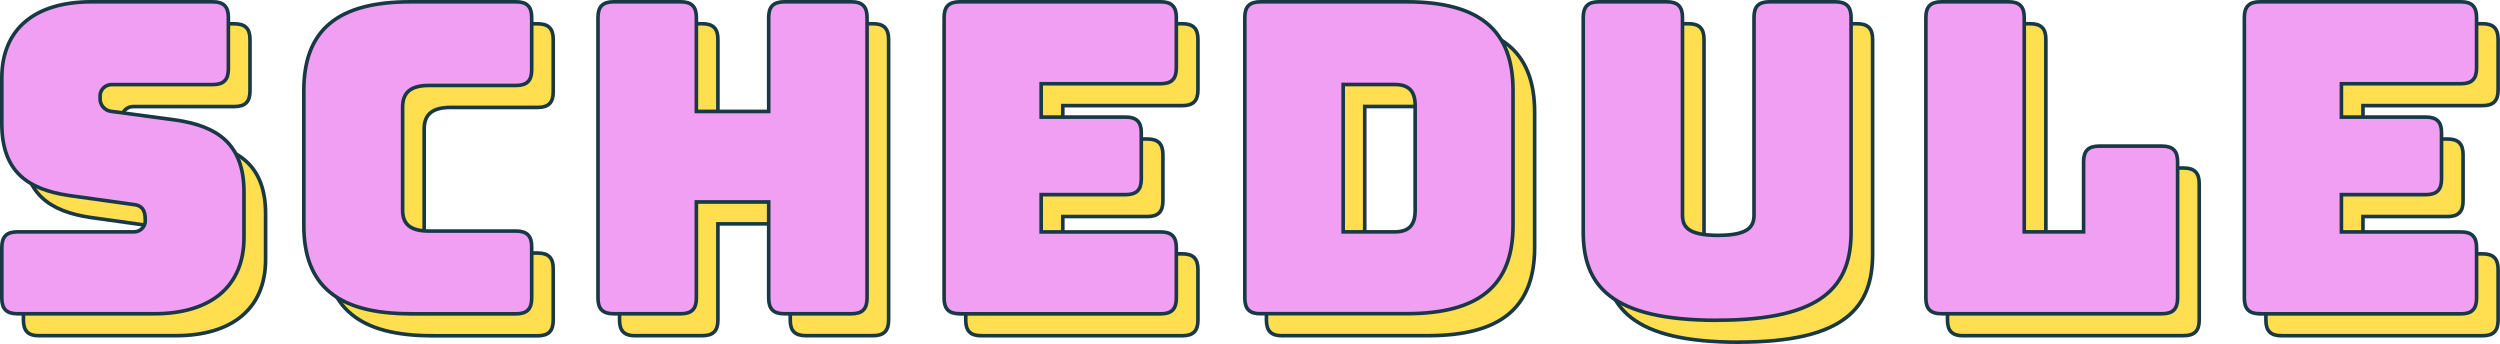 <svg xmlns="http://www.w3.org/2000/svg" id="_&#x30EC;&#x30A4;&#x30E4;&#x30FC;_2" data-name="&#x30EC;&#x30A4;&#x30E4;&#x30FC;_2" viewBox="0 0 344.61 47.42"><defs><style> .cls-1 { fill: #fbcc3d; } .cls-2 { fill: #c18dbc; } .cls-3 { fill: #ffde4f; } .cls-3, .cls-4, .cls-5 { stroke: #183845; stroke-miterlimit: 10; stroke-width: .5px; } .cls-4 { fill: none; } .cls-5, .cls-6 { fill: #f19ff3; } </style></defs><g id="_&#x30EC;&#x30A4;&#x30E4;&#x30FC;_1-2" data-name="_&#x30EC;&#x30A4;&#x30E4;&#x30FC;_1"><g id="_&#x30B0;&#x30EB;&#x30FC;&#x30D7;_263" data-name="&#x30B0;&#x30EB;&#x30FC;&#x30D7;_263"><g id="_&#x30B0;&#x30EB;&#x30FC;&#x30D7;_264" data-name="&#x30B0;&#x30EB;&#x30FC;&#x30D7;_264"><path id="_&#x30D1;&#x30B9;_203" data-name="&#x30D1;&#x30B9;_203" class="cls-1" d="M5.38,46.28c-1.49,0-2.15-.66-2.15-2.15v-6.99c0-1.49.66-2.15,2.15-2.15h16.07c.86,0,1.56-.69,1.56-1.55,0-.06,0-.12-.01-.18,0-1.37-.54-1.91-1.55-2.03l-8.96-1.25c-5.61-.84-9.26-3.23-9.26-9.91v-6.27C3.23,6.98,7.83,3.28,15.59,3.28h16.72c1.49,0,2.15.66,2.15,2.15v7.11c0,1.49-.66,2.15-2.15,2.15h-13.91c-.88-.02-1.61.67-1.63,1.55,0,.08,0,.16.01.24-.09.97.62,1.82,1.59,1.91,0,0,.02,0,.02,0l8.9,1.19c5.61.84,9.32,3.23,9.32,9.91v6.27c0,6.81-4.66,10.51-12.36,10.51H5.38Z"></path><path id="_&#x30D1;&#x30B9;_204" data-name="&#x30D1;&#x30B9;_204" class="cls-3" d="M5.38,46.28c-1.49,0-2.15-.66-2.15-2.15v-6.99c0-1.49.66-2.15,2.15-2.15h16.07c.86,0,1.56-.69,1.56-1.55,0-.06,0-.12-.01-.18,0-1.37-.54-1.91-1.55-2.03l-8.96-1.25c-5.61-.84-9.26-3.23-9.26-9.91v-6.27C3.23,6.98,7.83,3.28,15.59,3.28h16.72c1.49,0,2.15.66,2.15,2.15v7.11c0,1.49-.66,2.15-2.15,2.15h-13.91c-.88-.02-1.61.67-1.63,1.55,0,.08,0,.16.01.24-.09.97.62,1.82,1.59,1.91,0,0,.02,0,.02,0l8.9,1.19c5.61.84,9.32,3.23,9.32,9.91v6.27c0,6.81-4.66,10.51-12.36,10.51H5.38Z"></path><path id="_&#x30D1;&#x30B9;_205" data-name="&#x30D1;&#x30B9;_205" class="cls-1" d="M59.54,46.28c-10.03,0-14.69-3.88-14.69-12.18V15.52c0-8.36,4.66-12.24,14.69-12.24h14.57c1.49,0,2.15.66,2.15,2.15v7.23c0,1.49-.66,2.15-2.15,2.15h-12c-2.51,0-3.64.95-3.64,2.99v14.21c0,1.97,1.13,2.87,3.64,2.87h12c1.49,0,2.15.66,2.15,2.15v7.11c0,1.49-.66,2.15-2.15,2.15h-14.57Z"></path><path id="_&#x30D1;&#x30B9;_206" data-name="&#x30D1;&#x30B9;_206" class="cls-3" d="M59.54,46.28c-10.03,0-14.69-3.88-14.69-12.18V15.52c0-8.36,4.66-12.24,14.69-12.24h14.57c1.49,0,2.15.66,2.15,2.15v7.23c0,1.49-.66,2.15-2.15,2.15h-12c-2.51,0-3.64.95-3.64,2.99v14.21c0,1.97,1.13,2.87,3.64,2.87h12c1.49,0,2.15.66,2.15,2.15v7.11c0,1.49-.66,2.15-2.15,2.15h-14.57Z"></path><path id="_&#x30D1;&#x30B9;_207" data-name="&#x30D1;&#x30B9;_207" class="cls-1" d="M87.55,46.28c-1.49,0-2.15-.66-2.15-2.15V5.42c0-1.49.66-2.15,2.15-2.15h9.26c1.49,0,2.15.66,2.15,2.15v12.96h9.97V5.42c0-1.49.66-2.15,2.15-2.15h9.26c1.49,0,2.15.66,2.15,2.15v38.7c0,1.49-.66,2.15-2.15,2.15h-9.26c-1.49,0-2.15-.66-2.15-2.15v-13.26h-9.97v13.26c0,1.49-.66,2.15-2.15,2.15h-9.26Z"></path><path id="_&#x30D1;&#x30B9;_208" data-name="&#x30D1;&#x30B9;_208" class="cls-3" d="M87.55,46.28c-1.49,0-2.15-.66-2.15-2.15V5.42c0-1.49.66-2.15,2.15-2.15h9.26c1.49,0,2.15.66,2.15,2.15v12.96h9.97V5.42c0-1.49.66-2.15,2.15-2.15h9.26c1.49,0,2.15.66,2.15,2.15v38.7c0,1.49-.66,2.15-2.15,2.15h-9.26c-1.49,0-2.15-.66-2.15-2.15v-13.26h-9.97v13.26c0,1.49-.66,2.15-2.15,2.15h-9.26Z"></path><path id="_&#x30D1;&#x30B9;_209" data-name="&#x30D1;&#x30B9;_209" class="cls-1" d="M135.27,46.28c-1.49,0-2.15-.66-2.15-2.15V5.42c0-1.49.66-2.15,2.15-2.15h27.71c1.49,0,2.15.66,2.15,2.15v6.99c0,1.49-.66,2.15-2.15,2.15h-16.48v4.6h11.65c1.49,0,2.15.66,2.15,2.15v6.39c0,1.49-.66,2.15-2.15,2.15h-11.65v5.14h16.48c1.49,0,2.15.66,2.15,2.15v6.99c0,1.49-.66,2.15-2.15,2.15h-27.71Z"></path><path id="_&#x30D1;&#x30B9;_210" data-name="&#x30D1;&#x30B9;_210" class="cls-3" d="M135.27,46.28c-1.49,0-2.15-.66-2.15-2.15V5.42c0-1.49.66-2.15,2.15-2.15h27.71c1.49,0,2.15.66,2.15,2.15v6.99c0,1.49-.66,2.15-2.15,2.15h-16.48v4.6h11.65c1.49,0,2.15.66,2.15,2.15v6.39c0,1.49-.66,2.15-2.15,2.15h-11.65v5.14h16.48c1.49,0,2.15.66,2.15,2.15v6.99c0,1.49-.66,2.15-2.15,2.15h-27.71Z"></path><path id="_&#x30D1;&#x30B9;_211" data-name="&#x30D1;&#x30B9;_211" class="cls-1" d="M176.72,46.28c-1.49,0-2.15-.66-2.15-2.15V5.43c0-1.49.66-2.15,2.15-2.15h20.13c10.03,0,14.69,3.88,14.69,12.18v18.63c0,8.3-4.66,12.18-14.69,12.18h-20.13ZM188.12,34.99h7.11c1.91,0,2.81-.9,2.81-2.93v-14.51c0-1.97-.9-2.87-2.81-2.87h-7.11v20.31Z"></path><path id="_&#x30D1;&#x30B9;_212" data-name="&#x30D1;&#x30B9;_212" class="cls-3" d="M176.72,46.28c-1.49,0-2.15-.66-2.15-2.15V5.43c0-1.49.66-2.15,2.15-2.15h20.13c10.03,0,14.69,3.88,14.69,12.18v18.63c0,8.3-4.66,12.18-14.69,12.18h-20.13ZM188.12,34.99h7.11c1.91,0,2.81-.9,2.81-2.93v-14.51c0-1.97-.9-2.87-2.81-2.87h-7.11v20.31Z"></path><path id="_&#x30D1;&#x30B9;_213" data-name="&#x30D1;&#x30B9;_213" class="cls-1" d="M239.66,47.17c-14.81,0-18.45-4.9-18.45-12.18V5.42c0-1.49.66-2.15,2.15-2.15h9.38c1.49,0,2.15.66,2.15,2.15v27.23c0,1.61.72,2.81,4.9,2.81s4.96-1.19,4.96-2.81V5.42c0-1.49.6-2.15,2.15-2.15h9.08c1.49,0,2.15.66,2.15,2.15v29.56c0,7.29-3.64,12.18-18.45,12.18"></path><path id="_&#x30D1;&#x30B9;_214" data-name="&#x30D1;&#x30B9;_214" class="cls-3" d="M239.66,47.17c-14.81,0-18.45-4.9-18.45-12.18V5.42c0-1.49.66-2.15,2.15-2.15h9.38c1.49,0,2.15.66,2.15,2.15v27.23c0,1.61.72,2.81,4.9,2.81s4.96-1.19,4.96-2.81V5.42c0-1.49.6-2.15,2.15-2.15h9.08c1.49,0,2.15.66,2.15,2.15v29.56c0,7.29-3.65,12.18-18.46,12.18Z"></path><path id="_&#x30D1;&#x30B9;_215" data-name="&#x30D1;&#x30B9;_215" class="cls-1" d="M270.6,46.28c-1.49,0-2.15-.66-2.15-2.15V5.42c0-1.49.66-2.15,2.15-2.15h9.26c1.49,0,2.15.66,2.15,2.15v29.56h8.18v-9.67c0-1.49.66-2.15,2.15-2.15h8.66c1.49,0,2.15.66,2.15,2.15v18.81c0,1.49-.66,2.15-2.15,2.15h-30.4Z"></path><path id="_&#x30D1;&#x30B9;_216" data-name="&#x30D1;&#x30B9;_216" class="cls-3" d="M270.6,46.28c-1.49,0-2.15-.66-2.15-2.15V5.42c0-1.49.66-2.15,2.15-2.15h9.26c1.49,0,2.15.66,2.15,2.15v29.56h8.18v-9.67c0-1.49.66-2.15,2.15-2.15h8.66c1.49,0,2.15.66,2.15,2.15v18.81c0,1.49-.66,2.15-2.15,2.15h-30.4Z"></path><path id="_&#x30D1;&#x30B9;_217" data-name="&#x30D1;&#x30B9;_217" class="cls-1" d="M314.49,46.28c-1.49,0-2.15-.66-2.15-2.15V5.42c0-1.49.66-2.15,2.15-2.15h27.71c1.49,0,2.15.66,2.15,2.15v6.99c0,1.49-.66,2.15-2.15,2.15h-16.48v4.6h11.65c1.49,0,2.15.66,2.15,2.15v6.39c0,1.49-.66,2.15-2.15,2.15h-11.65v5.14h16.48c1.49,0,2.15.66,2.15,2.15v6.99c0,1.49-.66,2.15-2.15,2.15h-27.71Z"></path><path id="_&#x30D1;&#x30B9;_218" data-name="&#x30D1;&#x30B9;_218" class="cls-3" d="M314.49,46.28c-1.49,0-2.15-.66-2.15-2.15V5.42c0-1.49.66-2.15,2.15-2.15h27.71c1.49,0,2.15.66,2.15,2.15v6.99c0,1.49-.66,2.15-2.15,2.15h-16.48v4.6h11.65c1.49,0,2.15.66,2.15,2.15v6.39c0,1.49-.66,2.15-2.15,2.15h-11.65v5.14h16.48c1.49,0,2.15.66,2.15,2.15v6.99c0,1.49-.66,2.15-2.15,2.15h-27.71Z"></path><path id="_&#x30D1;&#x30B9;_219" data-name="&#x30D1;&#x30B9;_219" class="cls-6" d="M2.4,43.25c-1.49,0-2.15-.66-2.15-2.15v-6.99c0-1.49.66-2.15,2.15-2.15h16.07c.86,0,1.56-.69,1.56-1.55,0-.06,0-.12-.01-.18,0-1.37-.54-1.91-1.55-2.03l-8.96-1.25C3.89,26.11.25,23.72.25,17.03v-6.27C.25,3.95,4.85.25,12.61.25h16.72c1.49,0,2.15.66,2.15,2.15v7.11c0,1.49-.66,2.15-2.15,2.15h-13.91c-.88-.02-1.61.67-1.63,1.55,0,.08,0,.16.01.24-.09.97.62,1.82,1.59,1.91,0,0,.02,0,.02,0l8.9,1.2c5.61.84,9.32,3.23,9.32,9.91v6.27c0,6.81-4.66,10.51-12.36,10.51H2.4Z"></path><path id="_&#x30D1;&#x30B9;_220" data-name="&#x30D1;&#x30B9;_220" class="cls-4" d="M2.4,43.25c-1.49,0-2.15-.66-2.15-2.15v-6.99c0-1.49.66-2.15,2.15-2.15h16.07c.86,0,1.56-.69,1.56-1.55,0-.06,0-.12-.01-.18,0-1.37-.54-1.91-1.55-2.03l-8.96-1.25C3.89,26.11.25,23.72.25,17.03v-6.27C.25,3.95,4.85.25,12.61.25h16.72c1.49,0,2.15.66,2.15,2.15v7.11c0,1.49-.66,2.15-2.15,2.15h-13.91c-.88-.02-1.61.67-1.63,1.55,0,.08,0,.16.01.24-.09.97.62,1.82,1.59,1.91,0,0,.02,0,.02,0l8.9,1.2c5.61.84,9.32,3.23,9.32,9.91v6.27c0,6.81-4.66,10.51-12.36,10.51H2.4Z"></path><path id="_&#x30D1;&#x30B9;_221" data-name="&#x30D1;&#x30B9;_221" class="cls-6" d="M56.57,43.25c-10.03,0-14.69-3.88-14.69-12.18V12.49c0-8.36,4.66-12.24,14.69-12.24h14.57c1.49,0,2.15.66,2.15,2.15v7.23c0,1.49-.66,2.15-2.15,2.15h-12c-2.51,0-3.64.95-3.64,2.99v14.21c0,1.97,1.13,2.87,3.64,2.87h12c1.49,0,2.15.66,2.15,2.15v7.11c0,1.49-.66,2.15-2.15,2.15h-14.57Z"></path><path id="_&#x30D1;&#x30B9;_222" data-name="&#x30D1;&#x30B9;_222" class="cls-4" d="M56.57,43.25c-10.03,0-14.69-3.88-14.69-12.18V12.49c0-8.36,4.66-12.24,14.69-12.24h14.57c1.49,0,2.15.66,2.15,2.15v7.23c0,1.49-.66,2.15-2.15,2.15h-12c-2.51,0-3.64.95-3.64,2.99v14.21c0,1.97,1.13,2.87,3.64,2.87h12c1.49,0,2.15.66,2.15,2.15v7.11c0,1.49-.66,2.15-2.15,2.15h-14.57Z"></path><path id="_&#x30D1;&#x30B9;_223" data-name="&#x30D1;&#x30B9;_223" class="cls-6" d="M84.58,43.25c-1.49,0-2.15-.66-2.15-2.15V2.4c0-1.49.66-2.15,2.15-2.15h9.26c1.49,0,2.15.66,2.15,2.15v12.96h9.97V2.4c0-1.49.66-2.15,2.15-2.15h9.26c1.49,0,2.15.66,2.15,2.15v38.7c0,1.49-.66,2.15-2.15,2.15h-9.26c-1.49,0-2.15-.66-2.15-2.15v-13.26h-9.97v13.26c0,1.49-.66,2.15-2.15,2.15h-9.26Z"></path><path id="_&#x30D1;&#x30B9;_224" data-name="&#x30D1;&#x30B9;_224" class="cls-4" d="M84.58,43.25c-1.49,0-2.15-.66-2.15-2.15V2.4c0-1.49.66-2.15,2.15-2.15h9.26c1.49,0,2.15.66,2.15,2.15v12.96h9.97V2.4c0-1.49.66-2.15,2.15-2.15h9.26c1.49,0,2.15.66,2.15,2.15v38.7c0,1.49-.66,2.15-2.15,2.15h-9.26c-1.49,0-2.15-.66-2.15-2.15v-13.26h-9.97v13.26c0,1.49-.66,2.15-2.15,2.15h-9.26Z"></path><path id="_&#x30D1;&#x30B9;_225" data-name="&#x30D1;&#x30B9;_225" class="cls-6" d="M132.29,43.25c-1.49,0-2.15-.66-2.15-2.15V2.4c0-1.49.66-2.15,2.15-2.15h27.71c1.49,0,2.15.66,2.15,2.15v6.99c0,1.49-.66,2.15-2.15,2.15h-16.48v4.6h11.65c1.49,0,2.15.66,2.15,2.15v6.39c0,1.49-.66,2.15-2.15,2.15h-11.65v5.14h16.48c1.49,0,2.15.66,2.15,2.15v6.99c0,1.49-.66,2.15-2.15,2.15h-27.71Z"></path><path id="_&#x30D1;&#x30B9;_226" data-name="&#x30D1;&#x30B9;_226" class="cls-4" d="M132.29,43.25c-1.49,0-2.15-.66-2.15-2.15V2.4c0-1.49.66-2.15,2.15-2.15h27.71c1.49,0,2.15.66,2.15,2.15v6.99c0,1.49-.66,2.15-2.15,2.15h-16.48v4.6h11.65c1.49,0,2.15.66,2.15,2.15v6.39c0,1.49-.66,2.15-2.15,2.15h-11.65v5.14h16.48c1.49,0,2.15.66,2.15,2.15v6.99c0,1.49-.66,2.15-2.15,2.15h-27.71Z"></path><path id="_&#x30D1;&#x30B9;_227" data-name="&#x30D1;&#x30B9;_227" class="cls-6" d="M173.74,43.25c-1.49,0-2.15-.66-2.15-2.15V2.4c0-1.49.66-2.15,2.15-2.15h20.13c10.03,0,14.69,3.88,14.69,12.18v18.63c0,8.3-4.66,12.18-14.69,12.18h-20.13ZM185.15,31.96h7.11c1.91,0,2.81-.9,2.81-2.93v-14.51c0-1.97-.9-2.87-2.81-2.87h-7.11v20.31Z"></path><path id="_&#x30D1;&#x30B9;_228" data-name="&#x30D1;&#x30B9;_228" class="cls-4" d="M173.74,43.25c-1.49,0-2.15-.66-2.15-2.15V2.4c0-1.49.66-2.15,2.15-2.15h20.13c10.03,0,14.69,3.88,14.69,12.18v18.63c0,8.3-4.66,12.18-14.69,12.18h-20.13ZM185.15,31.96h7.11c1.91,0,2.81-.9,2.81-2.93v-14.51c0-1.97-.9-2.87-2.81-2.87h-7.11v20.31Z"></path><path id="_&#x30D1;&#x30B9;_229" data-name="&#x30D1;&#x30B9;_229" class="cls-6" d="M236.69,44.15c-14.81,0-18.45-4.9-18.45-12.18V2.4c0-1.49.66-2.15,2.15-2.15h9.38c1.49,0,2.15.66,2.15,2.15v27.23c0,1.61.72,2.81,4.9,2.81s4.96-1.19,4.96-2.81V2.4c0-1.49.6-2.15,2.15-2.15h9.08c1.49,0,2.15.66,2.15,2.15v29.56c0,7.29-3.64,12.18-18.45,12.18"></path><path id="_&#x30D1;&#x30B9;_230" data-name="&#x30D1;&#x30B9;_230" class="cls-4" d="M236.69,44.15c-14.81,0-18.45-4.9-18.45-12.18V2.4c0-1.49.66-2.15,2.15-2.15h9.38c1.49,0,2.15.66,2.15,2.15v27.23c0,1.61.72,2.81,4.9,2.81s4.96-1.19,4.96-2.81V2.4c0-1.49.6-2.15,2.15-2.15h9.08c1.49,0,2.15.66,2.15,2.15v29.56c0,7.29-3.64,12.18-18.46,12.18Z"></path><path id="_&#x30D1;&#x30B9;_231" data-name="&#x30D1;&#x30B9;_231" class="cls-2" d="M267.62,43.25c-1.49,0-2.15-.66-2.15-2.15V2.4c0-1.49.66-2.15,2.15-2.15h9.26c1.49,0,2.15.66,2.15,2.15v29.56h8.18v-9.67c0-1.49.66-2.15,2.15-2.15h8.66c1.49,0,2.15.66,2.15,2.15v18.81c0,1.49-.66,2.15-2.15,2.15h-30.4Z"></path><path id="_&#x30D1;&#x30B9;_232" data-name="&#x30D1;&#x30B9;_232" class="cls-5" d="M267.62,43.25c-1.49,0-2.15-.66-2.15-2.15V2.4c0-1.49.66-2.15,2.15-2.15h9.26c1.49,0,2.15.66,2.15,2.15v29.56h8.18v-9.67c0-1.49.66-2.15,2.15-2.15h8.66c1.49,0,2.15.66,2.15,2.15v18.81c0,1.49-.66,2.15-2.15,2.15h-30.4Z"></path><path id="_&#x30D1;&#x30B9;_233" data-name="&#x30D1;&#x30B9;_233" class="cls-6" d="M311.52,43.25c-1.49,0-2.15-.66-2.15-2.15V2.4c0-1.49.66-2.15,2.15-2.15h27.71c1.49,0,2.15.66,2.15,2.15v6.99c0,1.49-.66,2.15-2.15,2.15h-16.48v4.6h11.65c1.49,0,2.15.66,2.15,2.15v6.39c0,1.49-.66,2.15-2.15,2.15h-11.65v5.14h16.48c1.49,0,2.15.66,2.15,2.15v6.99c0,1.49-.66,2.15-2.15,2.15h-27.71Z"></path><path id="_&#x30D1;&#x30B9;_234" data-name="&#x30D1;&#x30B9;_234" class="cls-4" d="M311.52,43.25c-1.49,0-2.15-.66-2.15-2.15V2.4c0-1.49.66-2.15,2.15-2.15h27.71c1.49,0,2.15.66,2.15,2.15v6.99c0,1.49-.66,2.15-2.15,2.15h-16.48v4.6h11.65c1.49,0,2.15.66,2.15,2.15v6.39c0,1.49-.66,2.15-2.15,2.15h-11.65v5.14h16.48c1.49,0,2.15.66,2.15,2.15v6.99c0,1.49-.66,2.15-2.15,2.15h-27.71Z"></path></g></g></g></svg>